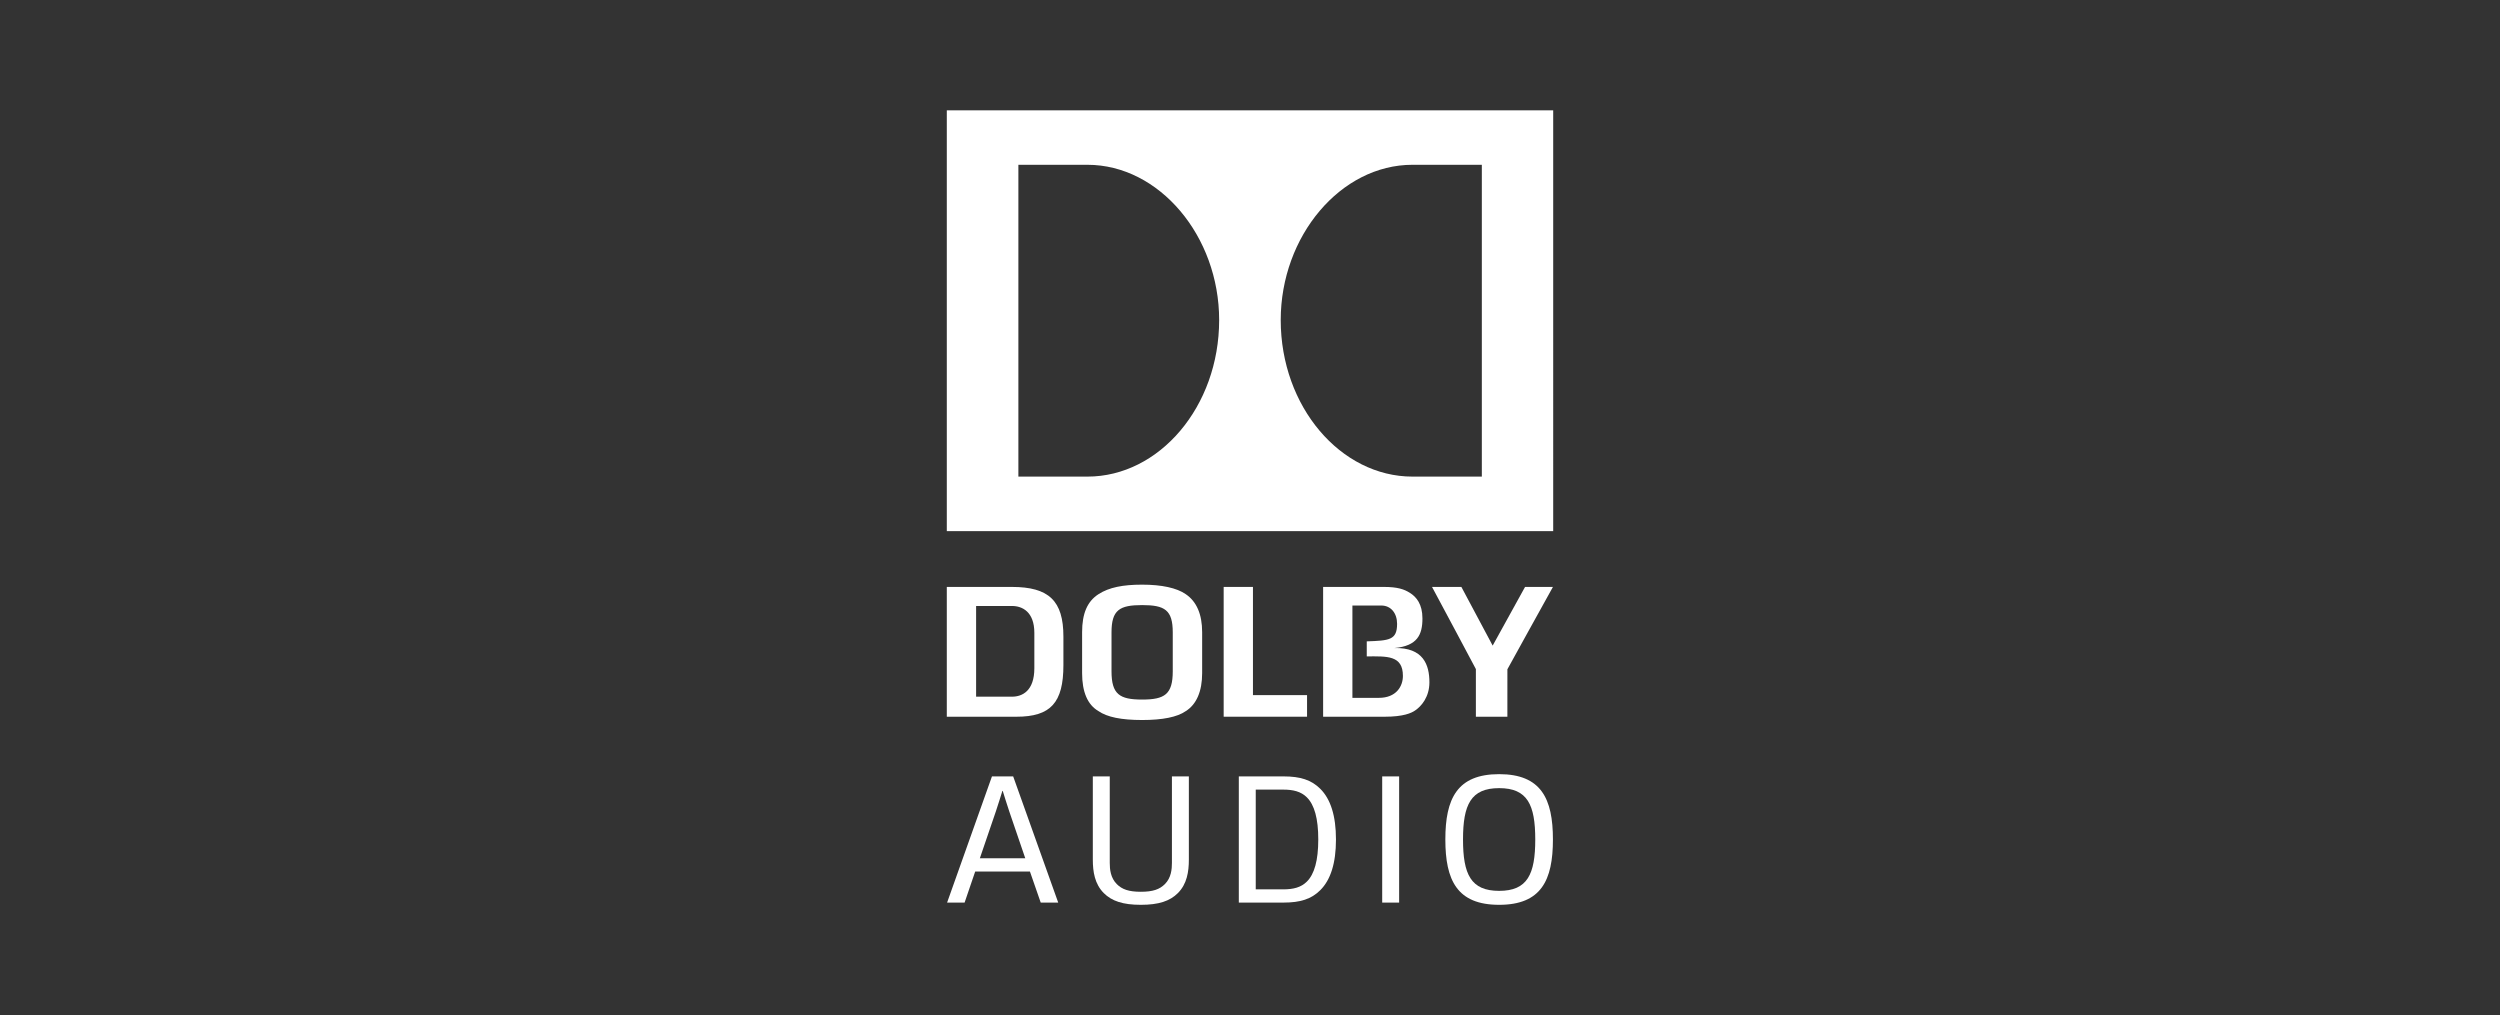 <?xml version="1.0" encoding="utf-8"?>
<!-- Generator: Adobe Illustrator 23.1.1, SVG Export Plug-In . SVG Version: 6.00 Build 0)  -->
<svg version="1.1" id="Layer_1" xmlns="http://www.w3.org/2000/svg" xmlns:xlink="http://www.w3.org/1999/xlink" x="0px" y="0px"
	 viewBox="0 0 165 67" style="enable-background:new 0 0 165 67;" xml:space="preserve">
<rect x="0" y="0" width="165" height="67" fill="#333333" stroke="none"/>
<style type="text/css">
	.st0{display:none;}
	.st1{fill:#FFFFFF;}
</style>
<g id="color" class="st0">
</g>
<g>
	<g>
		<g>
			<g>
				<g>
					<g>
						<path class="st1" d="M100.654,38.736l-2.138,3.874l-2.066-3.874H94.513
							c0.359,0.656,2.895,5.424,2.895,5.424s0,2.714,0,3.143h2.079
							c0.001-0.428,0.001-3.13,0.001-3.13s2.633-4.776,3.006-5.436H100.654z"/>
						<path class="st1" d="M77.402,44.305c0,1.52-0.531,1.866-2.021,1.866
							c-1.491,0-2.021-0.347-2.021-1.866v-2.567c0-1.482,0.53-1.802,2.021-1.802
							c1.49,0,2.021,0.32,2.021,1.802V44.305z M78.257,39.214c-0.589-0.411-1.584-0.627-2.876-0.627
							c-1.262,0-2.179,0.176-2.882,0.63c-0.734,0.474-1.08,1.268-1.08,2.509v2.698
							c0,1.245,0.36,2.086,1.072,2.504c0.577,0.402,1.518,0.593,2.89,0.593
							c1.353,0,2.32-0.196,2.872-0.582c0.716-0.444,1.089-1.311,1.089-2.515v-2.698
							C79.342,40.544,78.977,39.699,78.257,39.214"/>
						<path class="st1" d="M68.267,44.103c0,1.5-0.8,1.878-1.472,1.878h-2.372v-5.986h2.372
							c0.671,0,1.472,0.379,1.472,1.774V44.103z M66.78,38.737h-4.291v8.567h4.591
							c2.264,0,3.105-0.922,3.105-3.407v-1.882C70.185,39.656,69.231,38.737,66.78,38.737"/>
						<polygon class="st1" points="82.695,38.737 80.762,38.737 80.762,47.303 86.265,47.303 86.265,45.878 
							82.695,45.878 						"/>
						<path class="st1" d="M92.031,42.771c1.52-0.139,1.85-0.883,1.85-1.955
							c0-0.943-0.4-1.423-0.837-1.693c-0.367-0.23-0.801-0.386-1.711-0.386h-4.007v8.567h4.059
							c1.247,0,1.766-0.244,2.008-0.41c0.413-0.276,0.948-0.888,0.948-1.862
							C94.341,43.88,93.941,42.727,92.031,42.771z M91.006,46.058h-1.747v-0.008v-6.08v-0.006h1.903
							c0.644,0,1.046,0.512,1.046,1.211c0,1.075-0.52,1.102-2.002,1.155c0,0.159,0,0.753,0,0.992
							c1.324-0.005,2.386-0.084,2.386,1.288C92.591,45.299,92.151,46.058,91.006,46.058"/>
					</g>
				</g>
			</g>
		</g>
		<path class="st1" d="M62.489,7.282v27.771h40.022V7.282H62.489z M71.77,31.456H67.213V10.876h4.557
			c4.738,0,8.694,4.703,8.694,10.249C80.464,26.839,76.509,31.456,71.77,31.456z M97.801,31.456h-4.577
			c-4.74,0-8.696-4.617-8.696-10.331c0-5.546,3.956-10.249,8.696-10.249h4.577V31.456z"/>
		<g>
			<g>
				<path class="st1" d="M67.975,57.52h-3.612l-0.7,2.052H62.508l2.961-8.329h1.401l2.973,8.329h-1.155
					L67.975,57.52z M64.67,56.647h2.998l-1.057-3.095c-0.197-0.59-0.295-0.921-0.43-1.352H66.157
					c-0.135,0.43-0.234,0.762-0.43,1.352L64.67,56.647z"/>
				<path class="st1" d="M72.851,58.945c-0.602-0.602-0.725-1.413-0.725-2.212v-5.492h1.118v5.712
					c0,0.418,0.049,0.983,0.467,1.4c0.344,0.344,0.786,0.504,1.584,0.504
					c0.799,0,1.241-0.16,1.585-0.504c0.418-0.417,0.467-0.982,0.467-1.4v-5.712h1.118v5.492
					c0,0.798-0.123,1.609-0.725,2.212c-0.528,0.528-1.265,0.773-2.445,0.773
					C74.116,59.718,73.379,59.473,72.851,58.945z"/>
				<path class="st1" d="M87.142,58.748c-0.589,0.589-1.314,0.823-2.432,0.823H81.762v-8.329h2.948
					c1.118,0,1.843,0.234,2.432,0.823c0.676,0.676,1.032,1.769,1.032,3.342
					C88.174,56.979,87.818,58.072,87.142,58.748z M86.258,52.63c-0.393-0.394-0.909-0.516-1.572-0.516
					H82.879v6.584h1.806c0.663,0,1.179-0.122,1.572-0.516c0.491-0.491,0.749-1.388,0.749-2.776
					C87.007,54.019,86.749,53.121,86.258,52.63z"/>
				<path class="st1" d="M92.343,59.571H91.225v-8.329h1.118V59.571z"/>
				<path class="st1" d="M98.943,59.718c-2.776,0-3.55-1.621-3.55-4.312c0-2.691,0.774-4.312,3.55-4.312
					c2.776,0,3.55,1.621,3.55,4.312C102.494,58.097,101.72,59.718,98.943,59.718z M98.943,58.797
					c1.868,0,2.384-1.093,2.384-3.39s-0.516-3.39-2.384-3.39s-2.384,1.093-2.384,3.39
					S97.076,58.797,98.943,58.797z"/>
			</g>
		</g>
	</g>
</g>
</svg>
